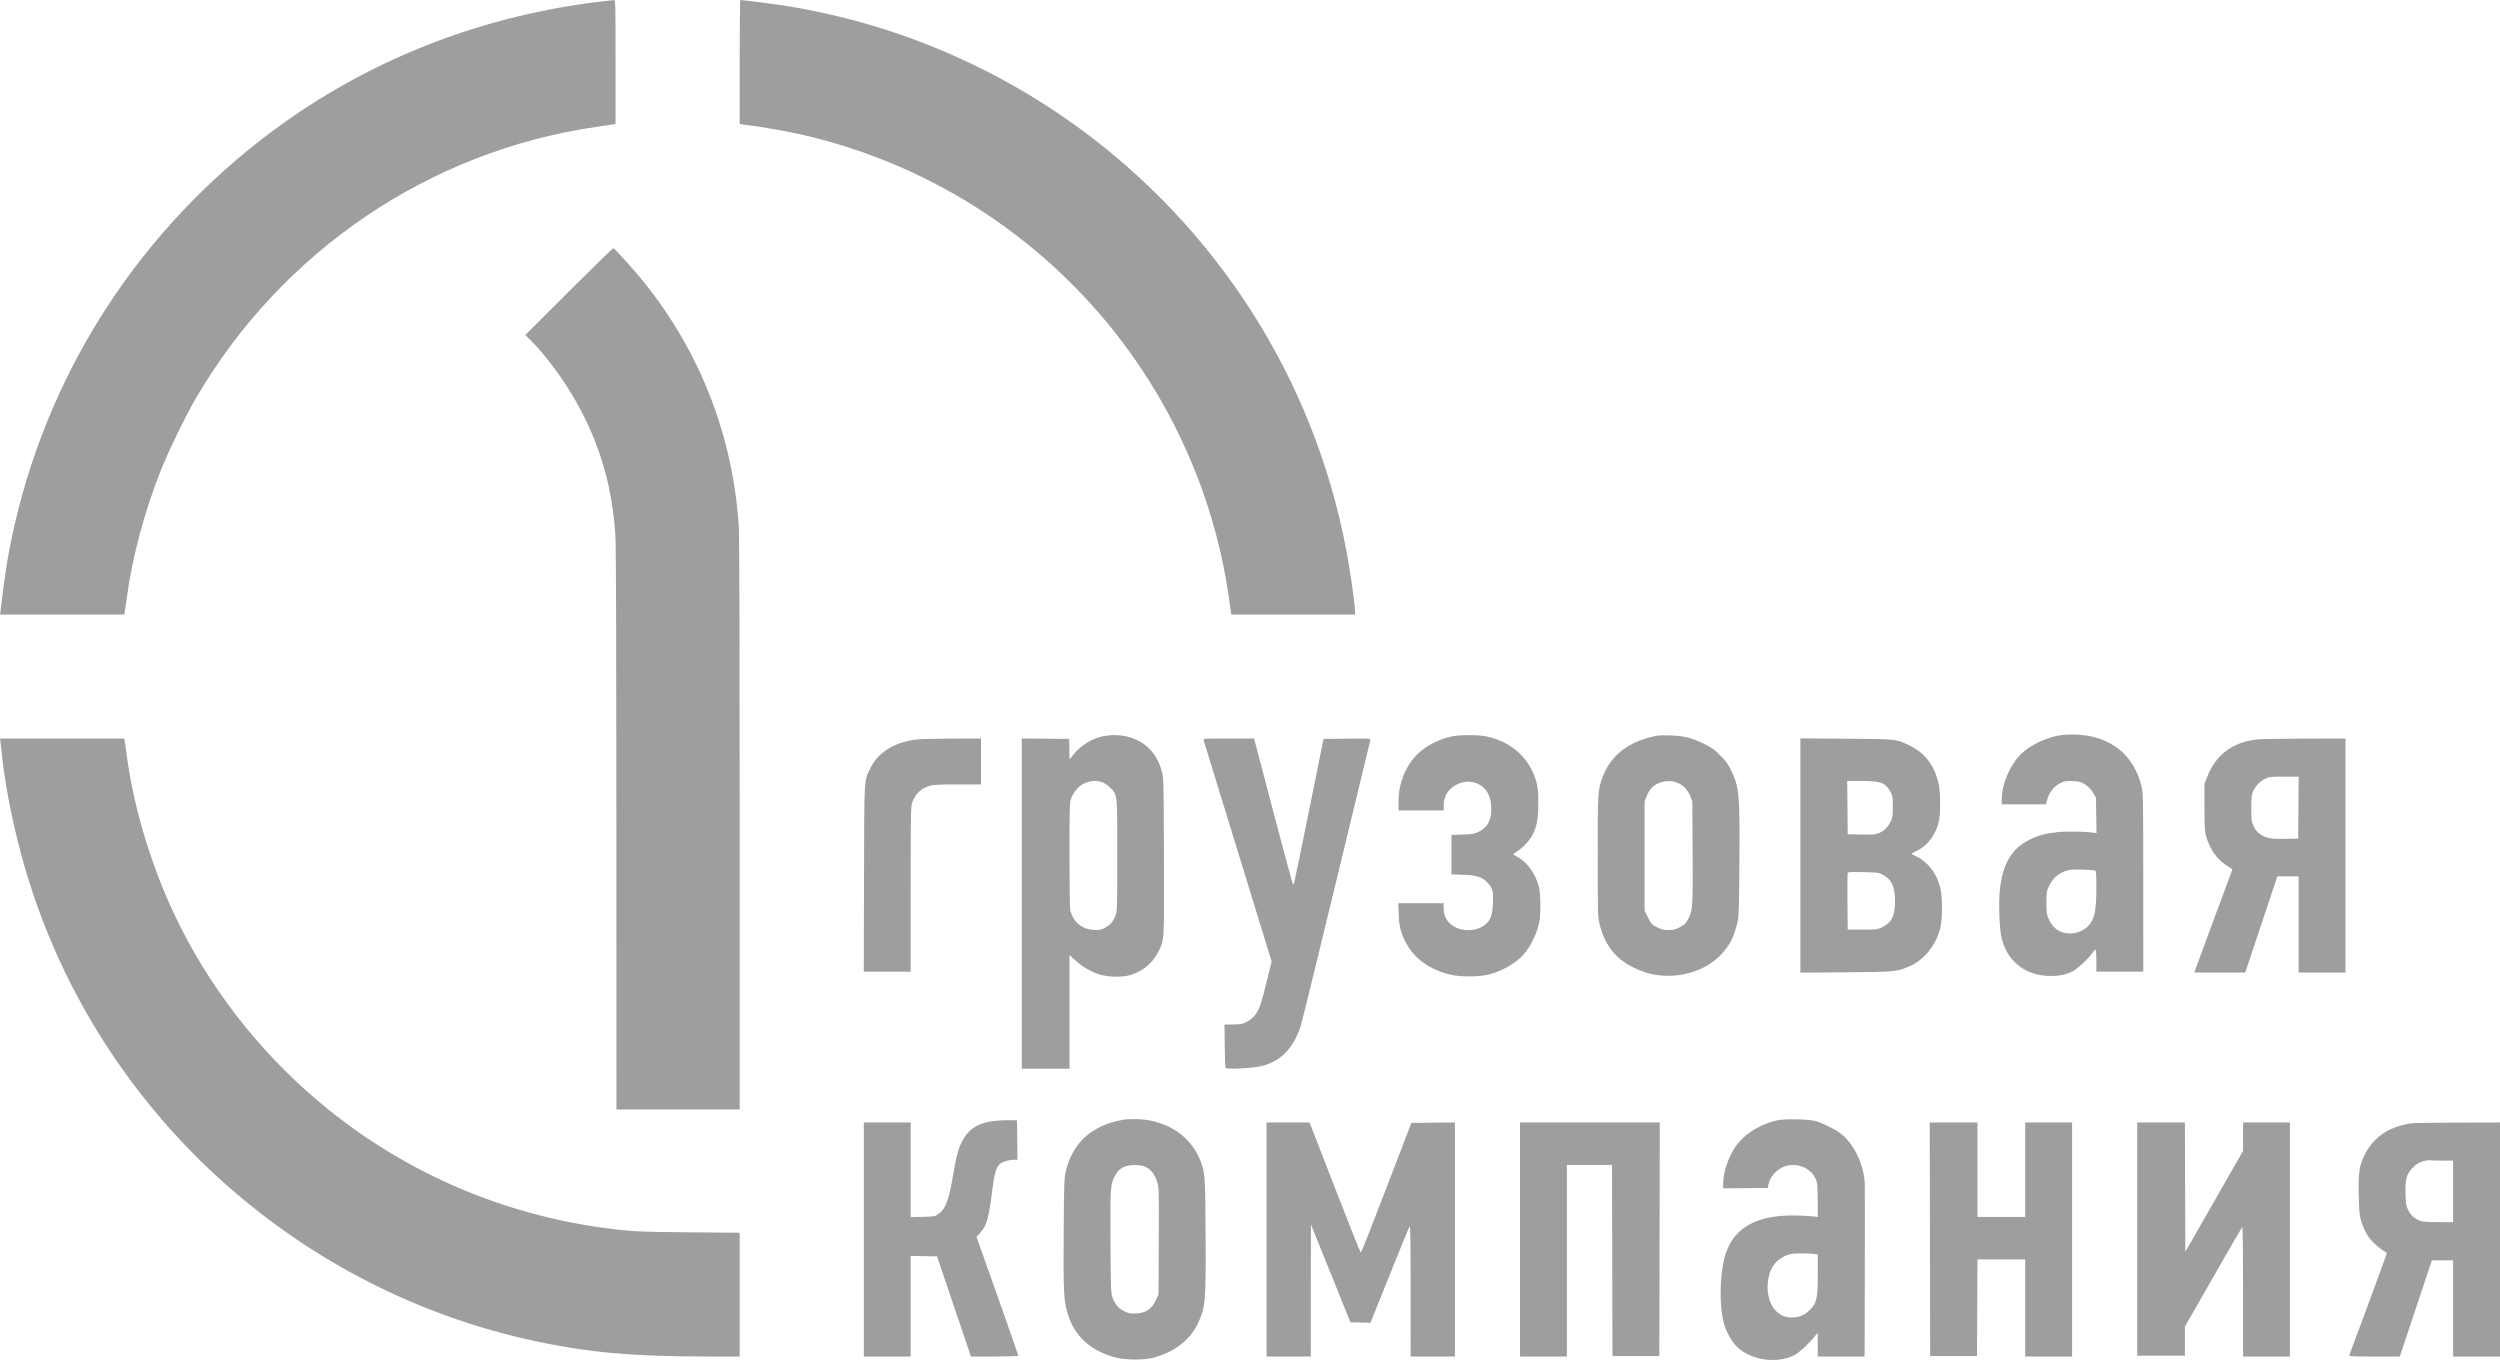 <?xml version="1.0" encoding="UTF-8"?> <svg xmlns="http://www.w3.org/2000/svg" width="125" height="68" viewBox="0 0 125 68" fill="none"><path fill-rule="evenodd" clip-rule="evenodd" d="M30.279 0.05C24.155 0.734 18.442 2.966 13.616 6.56C7.107 11.407 2.57 18.318 0.75 26.155C0.431 27.53 0.25 28.628 0.029 30.521L0.005 30.727H3.108H6.212L6.232 30.63C6.244 30.576 6.294 30.23 6.345 29.86C6.625 27.815 7.227 25.568 8.045 23.511C8.44 22.519 9.296 20.761 9.818 19.871C14.116 12.537 21.475 7.557 29.802 6.347C30.232 6.285 30.627 6.225 30.681 6.215L30.778 6.196V3.098C30.778 0.174 30.774 8.66875e-05 30.702 0.005C30.661 0.009 30.47 0.029 30.279 0.05ZM36.984 3.098V6.196L37.082 6.216C37.136 6.227 37.297 6.248 37.44 6.263C37.883 6.309 39.406 6.577 40.023 6.716C46.715 8.233 52.585 12.135 56.57 17.716C59.142 21.318 60.828 25.526 61.447 29.893L61.566 30.727H64.661H67.755L67.755 30.608C67.755 30.349 67.613 29.267 67.45 28.279C66.743 23.997 65.235 19.924 62.989 16.23C58.575 8.974 51.612 3.624 43.473 1.235C42.115 0.837 40.446 0.465 39.103 0.263C38.603 0.187 37.122 0.001 37.017 9.09449e-09C36.999 -0 36.984 1.394 36.984 3.098ZM28.445 14.573L26.263 16.752L26.507 16.989C27.347 17.81 28.377 19.24 29.042 20.512C30.105 22.545 30.658 24.602 30.779 26.973C30.802 27.418 30.82 33.76 30.82 41.616L30.822 55.474H33.903H36.984V41.247C36.984 31.94 36.969 26.781 36.94 26.328C36.648 21.809 35.013 17.604 32.185 14.092C31.726 13.522 30.746 12.433 30.67 12.409C30.646 12.401 29.645 13.375 28.445 14.573ZM103.066 36.754C102.364 36.851 101.527 37.241 101.07 37.683C100.504 38.23 100.088 39.203 100.088 39.978V40.218H101.192H102.296L102.322 40.121C102.408 39.799 102.459 39.686 102.6 39.499C102.698 39.37 102.845 39.245 102.99 39.17C103.189 39.066 103.272 39.049 103.554 39.052C103.737 39.053 103.948 39.078 104.024 39.106C104.283 39.201 104.534 39.416 104.667 39.658L104.797 39.893L104.811 40.775L104.825 41.657L104.659 41.633C104.265 41.574 103.333 41.558 102.91 41.602C102.285 41.668 101.957 41.754 101.497 41.974C100.609 42.399 100.147 43.156 99.998 44.431C99.921 45.099 99.967 46.476 100.082 46.906C100.223 47.431 100.414 47.789 100.716 48.09C101.185 48.56 101.799 48.798 102.542 48.799C102.988 48.8 103.348 48.719 103.661 48.55C103.909 48.415 104.444 47.908 104.622 47.64C104.688 47.54 104.76 47.468 104.781 47.481C104.802 47.494 104.819 47.747 104.819 48.044V48.583H105.991H107.163L107.162 44.13C107.162 39.831 107.159 39.664 107.075 39.316C106.698 37.742 105.517 36.798 103.845 36.732C103.581 36.721 103.231 36.732 103.066 36.754ZM55.321 36.782C54.688 36.865 54.066 37.228 53.647 37.758L53.479 37.969L53.467 37.458L53.455 36.946L52.272 36.935L51.09 36.923V45.18V53.437H52.283H53.477V50.594V47.751L53.781 48.032C54.103 48.331 54.594 48.613 54.996 48.731C55.341 48.833 55.915 48.864 56.29 48.801C56.983 48.684 57.609 48.217 57.917 47.586C58.224 46.958 58.212 47.164 58.197 42.811C58.184 38.953 58.182 38.892 58.09 38.565C57.949 38.069 57.754 37.718 57.452 37.423C56.923 36.905 56.148 36.672 55.321 36.782ZM72.616 36.816C71.742 36.992 70.939 37.496 70.513 38.136C70.119 38.727 69.925 39.37 69.925 40.086V40.522H71.054H72.182V40.289C72.182 39.809 72.412 39.439 72.842 39.224C73.294 38.999 73.804 39.051 74.153 39.358C74.407 39.581 74.535 39.886 74.56 40.331C74.595 40.97 74.4 41.361 73.93 41.59C73.708 41.699 73.627 41.713 73.128 41.728L72.573 41.746V42.732V43.719L73.148 43.74C73.802 43.764 74.031 43.827 74.3 44.056C74.396 44.139 74.517 44.294 74.57 44.402C74.656 44.579 74.663 44.649 74.646 45.128C74.625 45.729 74.551 45.96 74.302 46.194C73.952 46.523 73.318 46.608 72.834 46.391C72.39 46.192 72.182 45.87 72.182 45.382V45.159H71.049H69.915L69.936 45.712C69.952 46.152 69.979 46.335 70.07 46.611C70.423 47.689 71.251 48.416 72.473 48.723C73.005 48.857 73.953 48.854 74.461 48.718C75.055 48.559 75.616 48.258 76.041 47.869C76.431 47.513 76.821 46.777 76.96 46.134C77.044 45.742 77.035 44.681 76.943 44.336C76.771 43.683 76.382 43.134 75.899 42.862C75.764 42.786 75.654 42.718 75.654 42.711C75.654 42.704 75.749 42.637 75.866 42.562C76.149 42.381 76.488 42.017 76.625 41.746C76.846 41.31 76.912 40.958 76.915 40.19C76.917 39.668 76.899 39.41 76.845 39.191C76.535 37.943 75.585 37.064 74.272 36.812C73.881 36.737 72.998 36.739 72.616 36.816ZM82.902 36.777C81.485 37.027 80.533 37.742 80.13 38.857C79.887 39.527 79.886 39.554 79.886 42.797C79.886 45.479 79.893 45.822 79.961 46.126C80.2 47.195 80.746 47.918 81.652 48.364C81.898 48.485 82.255 48.624 82.446 48.672C83.727 48.997 85.149 48.641 86.005 47.779C86.466 47.315 86.699 46.869 86.876 46.109C86.942 45.828 86.954 45.452 86.97 43.111C86.993 39.696 86.964 39.371 86.561 38.531C86.398 38.192 86.304 38.062 86.01 37.768C85.711 37.47 85.583 37.379 85.201 37.191C84.596 36.893 84.186 36.79 83.531 36.772C83.245 36.764 82.962 36.766 82.902 36.777ZM0.024 37.087C0.037 37.177 0.06 37.377 0.074 37.532C0.28 39.682 0.889 42.433 1.673 44.748C5.5 56.053 15.079 64.565 26.785 67.062C29.419 67.624 31.656 67.825 35.281 67.825L36.984 67.826V64.731V61.636L34.478 61.616C31.939 61.595 31.479 61.571 30.149 61.388C25.128 60.698 20.444 58.692 16.505 55.545C13.399 53.063 10.83 49.909 9.037 46.373C7.676 43.687 6.693 40.534 6.323 37.659C6.284 37.363 6.244 37.076 6.233 37.022L6.212 36.925H3.106H0L0.024 37.087ZM45.84 36.973C44.737 37.101 43.906 37.612 43.524 38.398C43.193 39.078 43.215 38.704 43.201 43.913L43.188 48.583H44.361H45.534V44.467C45.534 40.812 45.542 40.329 45.604 40.148C45.755 39.701 46.042 39.423 46.487 39.291C46.677 39.235 46.944 39.222 47.886 39.222H49.05V38.073V36.925L47.607 36.93C46.813 36.933 46.018 36.953 45.84 36.973ZM60.178 37.001C60.191 37.042 60.962 39.551 61.892 42.576L63.581 48.075L63.341 49.055C63.074 50.145 62.997 50.379 62.808 50.677C62.671 50.894 62.371 51.112 62.115 51.184C62.03 51.207 61.795 51.226 61.592 51.226L61.224 51.227L61.237 52.278C61.244 52.856 61.259 53.356 61.27 53.389C61.301 53.481 62.578 53.421 63.063 53.306C64.034 53.074 64.665 52.43 65.037 51.292C65.099 51.101 65.903 47.825 66.823 44.011C67.743 40.197 68.507 37.042 68.52 37C68.541 36.928 68.473 36.924 67.359 36.935L66.176 36.946L65.446 40.563C65.044 42.551 64.706 44.188 64.694 44.2C64.682 44.212 64.656 44.203 64.636 44.181C64.617 44.159 64.174 42.517 63.652 40.533L62.704 36.925H61.429C60.235 36.925 60.156 36.929 60.178 37.001ZM90.019 42.776V48.632L92.287 48.615C94.734 48.595 94.8 48.59 95.401 48.348C96.165 48.041 96.786 47.3 97.01 46.426C97.13 45.955 97.129 44.836 97.008 44.361C96.833 43.677 96.387 43.092 95.848 42.837C95.7 42.768 95.579 42.701 95.579 42.689C95.579 42.677 95.7 42.61 95.848 42.54C96.37 42.293 96.785 41.74 96.94 41.083C97.03 40.7 97.029 39.672 96.938 39.231C96.74 38.273 96.251 37.633 95.423 37.247C94.78 36.948 94.837 36.954 92.309 36.936L90.019 36.92V42.776ZM112.87 36.969C111.624 37.103 110.779 37.742 110.346 38.875L110.222 39.2V40.37C110.222 41.671 110.236 41.757 110.535 42.383C110.709 42.746 111.005 43.07 111.382 43.312L111.622 43.465L110.701 45.948C110.194 47.314 109.765 48.475 109.748 48.529L109.717 48.626H110.99H112.263L113.065 46.221L113.867 43.816H114.399H114.931V46.221V48.626H116.103H117.275V42.776V36.925L115.224 36.931C114.096 36.934 113.037 36.951 112.87 36.969ZM113.249 38.943C112.991 39.072 112.787 39.286 112.657 39.566C112.577 39.739 112.566 39.844 112.566 40.413C112.566 41.027 112.572 41.078 112.681 41.31C112.76 41.477 112.856 41.599 112.982 41.69C113.284 41.908 113.528 41.956 114.263 41.942L114.909 41.93L114.921 40.381L114.932 38.832H114.202C113.506 38.832 113.462 38.837 113.249 38.943ZM54.345 39.115C53.995 39.223 53.685 39.553 53.537 39.973C53.484 40.12 53.474 40.594 53.474 42.774C53.475 44.217 53.492 45.457 53.514 45.53C53.687 46.121 54.091 46.456 54.677 46.494C54.955 46.511 55.022 46.5 55.229 46.399C55.493 46.27 55.664 46.073 55.783 45.76C55.858 45.562 55.864 45.373 55.864 42.783C55.864 39.613 55.878 39.75 55.498 39.372C55.179 39.055 54.805 38.972 54.345 39.115ZM82.989 39.133C82.692 39.236 82.474 39.461 82.333 39.809L82.229 40.067V42.803V45.538L82.403 45.879C82.567 46.2 82.592 46.227 82.851 46.361C83.083 46.48 83.173 46.503 83.423 46.503C83.672 46.503 83.761 46.48 83.99 46.362C84.224 46.24 84.281 46.185 84.404 45.963C84.636 45.542 84.646 45.395 84.63 42.602L84.616 40.067L84.513 39.807C84.264 39.181 83.644 38.907 82.989 39.133ZM92.373 40.381L92.385 41.714L93.069 41.726C93.688 41.736 93.773 41.729 93.969 41.644C94.217 41.538 94.418 41.331 94.55 41.044C94.627 40.879 94.641 40.764 94.641 40.327C94.642 39.836 94.635 39.794 94.518 39.584C94.269 39.135 94.035 39.048 93.073 39.048H92.362L92.373 40.381ZM103.303 43.538C102.882 43.69 102.631 43.917 102.445 44.314C102.331 44.557 102.323 44.611 102.323 45.138C102.323 45.664 102.331 45.718 102.445 45.961C102.599 46.289 102.743 46.443 103.018 46.573C103.438 46.771 104.031 46.667 104.373 46.336C104.73 45.99 104.818 45.588 104.819 44.306C104.819 43.757 104.805 43.552 104.765 43.526C104.735 43.508 104.437 43.487 104.103 43.48C103.631 43.471 103.452 43.484 103.303 43.538ZM92.385 43.649C92.372 43.681 92.367 44.332 92.373 45.094L92.385 46.481H93.123C93.844 46.481 93.866 46.478 94.109 46.359C94.589 46.124 94.75 45.8 94.75 45.073C94.75 44.316 94.577 43.952 94.107 43.721C93.924 43.63 93.831 43.619 93.156 43.606C92.555 43.593 92.403 43.602 92.385 43.649ZM56.189 55.978C55.471 56.125 55.137 56.248 54.665 56.539C53.987 56.958 53.489 57.691 53.293 58.559C53.208 58.94 53.201 59.116 53.184 61.628C53.164 64.52 53.187 65.01 53.371 65.645C53.704 66.792 54.506 67.535 55.78 67.875C56.248 68.001 57.152 68.012 57.614 67.898C58.67 67.638 59.475 67.035 59.879 66.2C60.277 65.379 60.3 65.116 60.279 61.671C60.26 58.675 60.258 58.645 59.998 57.987C59.504 56.734 58.209 55.937 56.694 55.956C56.464 55.958 56.237 55.969 56.189 55.978ZM88.863 56.016C87.906 56.233 87.082 56.791 86.662 57.505C86.36 58.021 86.157 58.704 86.157 59.206V59.419L87.272 59.408L88.388 59.396L88.422 59.233C88.476 58.974 88.611 58.749 88.828 58.559C89.502 57.966 90.609 58.267 90.843 59.107C90.867 59.194 90.887 59.624 90.887 60.062L90.888 60.857L90.79 60.834C90.736 60.821 90.399 60.797 90.041 60.781C87.821 60.682 86.575 61.394 86.204 62.973C85.984 63.904 85.974 65.289 86.179 66.114C86.286 66.541 86.568 67.065 86.832 67.324C87.535 68.014 88.832 68.208 89.725 67.756C89.946 67.644 90.477 67.151 90.748 66.807L90.885 66.634L90.886 67.23L90.888 67.826H92.059H93.231L93.24 63.654C93.246 61.36 93.245 59.346 93.238 59.179C93.201 58.239 92.69 57.176 92.037 56.676C91.761 56.465 91.116 56.145 90.779 56.053C90.422 55.955 89.232 55.932 88.863 56.016ZM49.788 56.037C48.959 56.12 48.457 56.418 48.129 57.019C47.931 57.382 47.801 57.852 47.663 58.703C47.454 59.983 47.283 60.446 46.93 60.694C46.746 60.824 46.73 60.827 46.138 60.841L45.534 60.856V58.49V56.124H44.363H43.191V61.975V67.826H44.363H45.534V65.311V62.796L46.193 62.808L46.852 62.82L47.7 65.323L48.548 67.826H49.732C50.461 67.826 50.916 67.809 50.916 67.784C50.916 67.761 50.446 66.415 49.871 64.793L48.825 61.844L49.022 61.626C49.341 61.271 49.438 60.92 49.615 59.49C49.714 58.682 49.814 58.349 50.006 58.188C50.137 58.078 50.461 57.987 50.724 57.987H50.874L50.863 57.002L50.851 56.016L50.482 56.01C50.279 56.007 49.967 56.019 49.788 56.037ZM63.328 61.975V67.826H64.435H65.542L65.543 64.521L65.545 61.216L66.533 63.665L67.522 66.114L68.023 66.126L68.524 66.138L69.469 63.785C69.989 62.492 70.44 61.384 70.472 61.325C70.52 61.234 70.53 61.749 70.531 64.521L70.533 67.826H71.639H72.746V61.974V56.123L71.656 56.134L70.567 56.146L69.321 59.396C68.636 61.184 68.06 62.643 68.04 62.638C68.02 62.633 67.435 61.166 66.741 59.377L65.479 56.124H64.404H63.328V61.975ZM76.001 61.975V67.826H77.173H78.345V63.036V58.248H79.473H80.601L80.612 63.026L80.623 67.804H81.795H82.967L82.978 61.964L82.989 56.124H79.495H76.001V61.975ZM96.497 61.964L96.508 67.804H97.68H98.851L98.863 65.388L98.874 62.971H100.067H101.26V65.398V67.826H102.432H103.604V61.975V56.124H102.432H101.26V58.486V60.848H100.067H98.873V58.486V56.124H97.679H96.486L96.497 61.964ZM106.859 61.953V67.782H108.052H109.246L109.246 67.056L109.246 66.33L110.659 63.86C111.436 62.501 112.091 61.371 112.113 61.349C112.138 61.323 112.154 62.54 112.154 64.566V67.826H113.325H114.497V61.975V56.124H113.325H112.154V56.833V57.541L110.711 60.065L109.267 62.588L109.256 59.356L109.245 56.124H108.052H106.859V61.953ZM120.682 56.154C120.301 56.187 119.839 56.313 119.488 56.48C118.967 56.728 118.488 57.207 118.239 57.727C117.957 58.318 117.914 58.602 117.937 59.731C117.958 60.784 117.988 60.963 118.241 61.52C118.437 61.95 118.798 62.318 119.348 62.648C119.357 62.654 117.611 67.394 117.469 67.75C117.441 67.821 117.517 67.826 118.714 67.826H119.988L120.79 65.42L121.592 63.015H122.124H122.656V65.42V67.826H123.828H125V61.975V56.124L122.928 56.131C121.788 56.135 120.777 56.145 120.682 56.154ZM121.279 58.033C120.989 58.09 120.804 58.198 120.594 58.431C120.316 58.739 120.257 58.974 120.276 59.692C120.29 60.214 120.301 60.284 120.414 60.512C120.542 60.773 120.758 60.96 121.046 61.058C121.135 61.088 121.485 61.108 121.925 61.108H122.656V59.569V58.031H122.117C121.821 58.031 121.552 58.023 121.521 58.014C121.489 58.005 121.38 58.014 121.279 58.033ZM56.285 58.314C56.02 58.411 55.887 58.53 55.744 58.798C55.517 59.225 55.51 59.342 55.525 62.105C55.538 64.421 55.546 64.659 55.618 64.857C55.747 65.213 55.905 65.406 56.188 65.55C56.406 65.661 56.489 65.68 56.75 65.675C57.267 65.667 57.585 65.463 57.799 64.999L57.925 64.727L57.938 62.064C57.95 59.502 57.947 59.389 57.863 59.114C57.681 58.516 57.334 58.246 56.753 58.251C56.586 58.252 56.375 58.281 56.285 58.314ZM89.317 62.771C88.781 62.992 88.494 63.386 88.404 64.024C88.26 65.045 88.77 65.871 89.545 65.874C89.946 65.876 90.217 65.77 90.478 65.51C90.84 65.148 90.888 64.939 90.888 63.709V62.723L90.725 62.696C90.635 62.681 90.337 62.669 90.063 62.67C89.64 62.67 89.526 62.686 89.317 62.771Z" fill="#9E9E9E"></path></svg> 